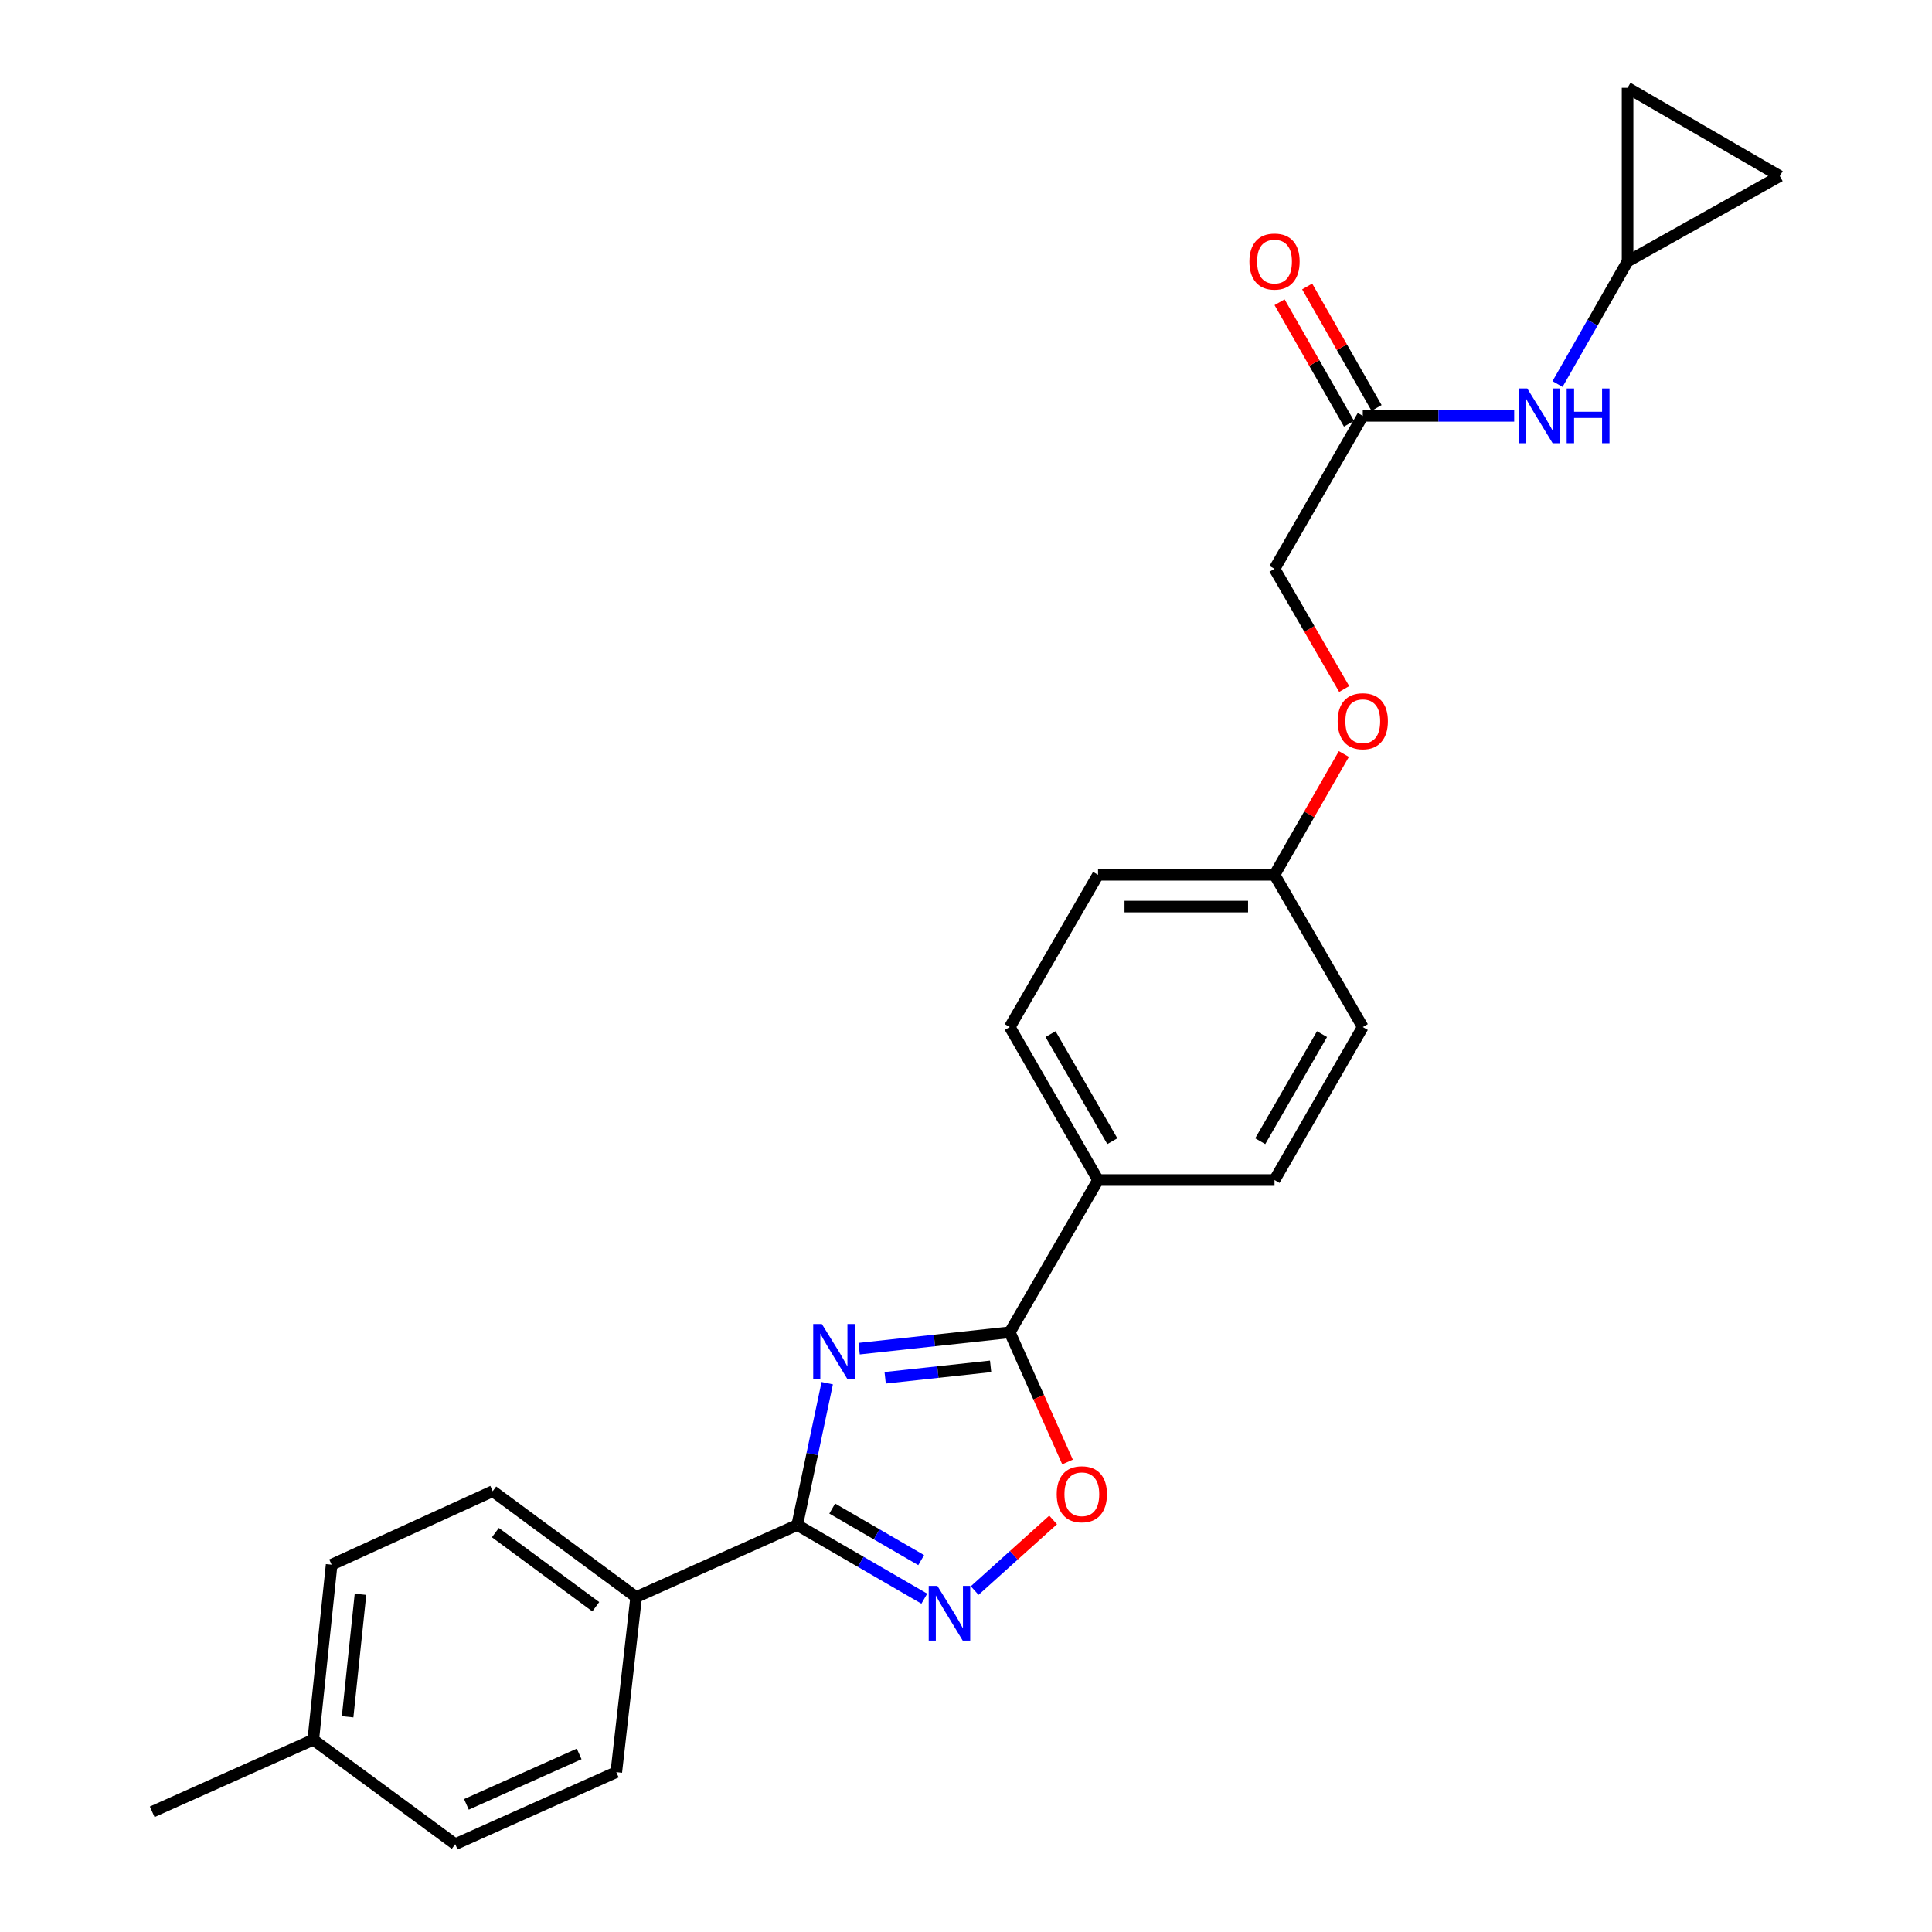 <?xml version='1.0' encoding='iso-8859-1'?>
<svg version='1.1' baseProfile='full'
              xmlns='http://www.w3.org/2000/svg'
                      xmlns:rdkit='http://www.rdkit.org/xml'
                      xmlns:xlink='http://www.w3.org/1999/xlink'
                  xml:space='preserve'
width='1000px' height='1000px' viewBox='0 0 1000 1000'>
<!-- END OF HEADER -->
<rect style='opacity:1.0;fill:#FFFFFF;stroke:none' width='1000' height='1000' x='0' y='0'> </rect>
<path class='bond-0' d='M 428.176,715.935 L 420.411,752.637' style='fill:none;fill-rule:evenodd;stroke:#0000FF;stroke-width:6px;stroke-linecap:butt;stroke-linejoin:miter;stroke-opacity:1' />
<path class='bond-0' d='M 420.411,752.637 L 412.645,789.338' style='fill:none;fill-rule:evenodd;stroke:#000000;stroke-width:6px;stroke-linecap:butt;stroke-linejoin:miter;stroke-opacity:1' />
<path class='bond-1' d='M 444.687,698.064 L 483.673,693.829' style='fill:none;fill-rule:evenodd;stroke:#0000FF;stroke-width:6px;stroke-linecap:butt;stroke-linejoin:miter;stroke-opacity:1' />
<path class='bond-1' d='M 483.673,693.829 L 522.659,689.593' style='fill:none;fill-rule:evenodd;stroke:#000000;stroke-width:6px;stroke-linecap:butt;stroke-linejoin:miter;stroke-opacity:1' />
<path class='bond-1' d='M 458.159,713.143 L 485.449,710.178' style='fill:none;fill-rule:evenodd;stroke:#0000FF;stroke-width:6px;stroke-linecap:butt;stroke-linejoin:miter;stroke-opacity:1' />
<path class='bond-1' d='M 485.449,710.178 L 512.739,707.214' style='fill:none;fill-rule:evenodd;stroke:#000000;stroke-width:6px;stroke-linecap:butt;stroke-linejoin:miter;stroke-opacity:1' />
<path class='bond-2' d='M 412.645,789.338 L 445.534,808.402' style='fill:none;fill-rule:evenodd;stroke:#000000;stroke-width:6px;stroke-linecap:butt;stroke-linejoin:miter;stroke-opacity:1' />
<path class='bond-2' d='M 445.534,808.402 L 478.422,827.466' style='fill:none;fill-rule:evenodd;stroke:#0000FF;stroke-width:6px;stroke-linecap:butt;stroke-linejoin:miter;stroke-opacity:1' />
<path class='bond-2' d='M 430.759,780.829 L 453.781,794.174' style='fill:none;fill-rule:evenodd;stroke:#000000;stroke-width:6px;stroke-linecap:butt;stroke-linejoin:miter;stroke-opacity:1' />
<path class='bond-2' d='M 453.781,794.174 L 476.803,807.519' style='fill:none;fill-rule:evenodd;stroke:#0000FF;stroke-width:6px;stroke-linecap:butt;stroke-linejoin:miter;stroke-opacity:1' />
<path class='bond-5' d='M 412.645,789.338 L 329.274,826.633' style='fill:none;fill-rule:evenodd;stroke:#000000;stroke-width:6px;stroke-linecap:butt;stroke-linejoin:miter;stroke-opacity:1' />
<path class='bond-3' d='M 522.659,689.593 L 537.608,723.16' style='fill:none;fill-rule:evenodd;stroke:#000000;stroke-width:6px;stroke-linecap:butt;stroke-linejoin:miter;stroke-opacity:1' />
<path class='bond-3' d='M 537.608,723.16 L 552.556,756.728' style='fill:none;fill-rule:evenodd;stroke:#FF0000;stroke-width:6px;stroke-linecap:butt;stroke-linejoin:miter;stroke-opacity:1' />
<path class='bond-6' d='M 522.659,689.593 L 568.342,610.781' style='fill:none;fill-rule:evenodd;stroke:#000000;stroke-width:6px;stroke-linecap:butt;stroke-linejoin:miter;stroke-opacity:1' />
<path class='bond-25' d='M 504.484,823.27 L 524.786,804.995' style='fill:none;fill-rule:evenodd;stroke:#0000FF;stroke-width:6px;stroke-linecap:butt;stroke-linejoin:miter;stroke-opacity:1' />
<path class='bond-25' d='M 524.786,804.995 L 545.089,786.72' style='fill:none;fill-rule:evenodd;stroke:#FF0000;stroke-width:6px;stroke-linecap:butt;stroke-linejoin:miter;stroke-opacity:1' />
<path class='bond-4' d='M 842.43,135.295 L 824.299,167.036' style='fill:none;fill-rule:evenodd;stroke:#000000;stroke-width:6px;stroke-linecap:butt;stroke-linejoin:miter;stroke-opacity:1' />
<path class='bond-4' d='M 824.299,167.036 L 806.169,198.778' style='fill:none;fill-rule:evenodd;stroke:#0000FF;stroke-width:6px;stroke-linecap:butt;stroke-linejoin:miter;stroke-opacity:1' />
<path class='bond-9' d='M 842.43,135.295 L 921.224,91.138' style='fill:none;fill-rule:evenodd;stroke:#000000;stroke-width:6px;stroke-linecap:butt;stroke-linejoin:miter;stroke-opacity:1' />
<path class='bond-10' d='M 842.43,135.295 L 842.43,45.455' style='fill:none;fill-rule:evenodd;stroke:#000000;stroke-width:6px;stroke-linecap:butt;stroke-linejoin:miter;stroke-opacity:1' />
<path class='bond-14' d='M 329.274,826.633 L 255.039,771.823' style='fill:none;fill-rule:evenodd;stroke:#000000;stroke-width:6px;stroke-linecap:butt;stroke-linejoin:miter;stroke-opacity:1' />
<path class='bond-14' d='M 308.37,831.642 L 256.406,793.275' style='fill:none;fill-rule:evenodd;stroke:#000000;stroke-width:6px;stroke-linecap:butt;stroke-linejoin:miter;stroke-opacity:1' />
<path class='bond-15' d='M 329.274,826.633 L 318.995,917.25' style='fill:none;fill-rule:evenodd;stroke:#000000;stroke-width:6px;stroke-linecap:butt;stroke-linejoin:miter;stroke-opacity:1' />
<path class='bond-12' d='M 568.342,610.781 L 522.659,531.594' style='fill:none;fill-rule:evenodd;stroke:#000000;stroke-width:6px;stroke-linecap:butt;stroke-linejoin:miter;stroke-opacity:1' />
<path class='bond-12' d='M 575.735,590.685 L 543.757,535.254' style='fill:none;fill-rule:evenodd;stroke:#000000;stroke-width:6px;stroke-linecap:butt;stroke-linejoin:miter;stroke-opacity:1' />
<path class='bond-13' d='M 568.342,610.781 L 659.689,610.781' style='fill:none;fill-rule:evenodd;stroke:#000000;stroke-width:6px;stroke-linecap:butt;stroke-linejoin:miter;stroke-opacity:1' />
<path class='bond-7' d='M 705.372,215.24 L 659.689,294.427' style='fill:none;fill-rule:evenodd;stroke:#000000;stroke-width:6px;stroke-linecap:butt;stroke-linejoin:miter;stroke-opacity:1' />
<path class='bond-8' d='M 705.372,215.24 L 744.557,215.24' style='fill:none;fill-rule:evenodd;stroke:#000000;stroke-width:6px;stroke-linecap:butt;stroke-linejoin:miter;stroke-opacity:1' />
<path class='bond-8' d='M 744.557,215.24 L 783.741,215.24' style='fill:none;fill-rule:evenodd;stroke:#0000FF;stroke-width:6px;stroke-linecap:butt;stroke-linejoin:miter;stroke-opacity:1' />
<path class='bond-11' d='M 712.512,211.16 L 694.545,179.718' style='fill:none;fill-rule:evenodd;stroke:#000000;stroke-width:6px;stroke-linecap:butt;stroke-linejoin:miter;stroke-opacity:1' />
<path class='bond-11' d='M 694.545,179.718 L 676.579,148.277' style='fill:none;fill-rule:evenodd;stroke:#FF0000;stroke-width:6px;stroke-linecap:butt;stroke-linejoin:miter;stroke-opacity:1' />
<path class='bond-11' d='M 698.233,219.32 L 680.266,187.878' style='fill:none;fill-rule:evenodd;stroke:#000000;stroke-width:6px;stroke-linecap:butt;stroke-linejoin:miter;stroke-opacity:1' />
<path class='bond-11' d='M 680.266,187.878 L 662.3,156.436' style='fill:none;fill-rule:evenodd;stroke:#FF0000;stroke-width:6px;stroke-linecap:butt;stroke-linejoin:miter;stroke-opacity:1' />
<path class='bond-28' d='M 921.224,91.138 L 842.43,45.455' style='fill:none;fill-rule:evenodd;stroke:#000000;stroke-width:6px;stroke-linecap:butt;stroke-linejoin:miter;stroke-opacity:1' />
<path class='bond-19' d='M 522.659,531.594 L 568.342,452.8' style='fill:none;fill-rule:evenodd;stroke:#000000;stroke-width:6px;stroke-linecap:butt;stroke-linejoin:miter;stroke-opacity:1' />
<path class='bond-20' d='M 659.689,610.781 L 705.372,531.594' style='fill:none;fill-rule:evenodd;stroke:#000000;stroke-width:6px;stroke-linecap:butt;stroke-linejoin:miter;stroke-opacity:1' />
<path class='bond-20' d='M 652.296,590.685 L 684.275,535.254' style='fill:none;fill-rule:evenodd;stroke:#000000;stroke-width:6px;stroke-linecap:butt;stroke-linejoin:miter;stroke-opacity:1' />
<path class='bond-21' d='M 255.039,771.823 L 171.658,809.886' style='fill:none;fill-rule:evenodd;stroke:#000000;stroke-width:6px;stroke-linecap:butt;stroke-linejoin:miter;stroke-opacity:1' />
<path class='bond-22' d='M 318.995,917.25 L 235.624,954.545' style='fill:none;fill-rule:evenodd;stroke:#000000;stroke-width:6px;stroke-linecap:butt;stroke-linejoin:miter;stroke-opacity:1' />
<path class='bond-22' d='M 299.774,907.832 L 241.414,933.939' style='fill:none;fill-rule:evenodd;stroke:#000000;stroke-width:6px;stroke-linecap:butt;stroke-linejoin:miter;stroke-opacity:1' />
<path class='bond-16' d='M 695.582,390.275 L 677.636,421.538' style='fill:none;fill-rule:evenodd;stroke:#FF0000;stroke-width:6px;stroke-linecap:butt;stroke-linejoin:miter;stroke-opacity:1' />
<path class='bond-16' d='M 677.636,421.538 L 659.689,452.8' style='fill:none;fill-rule:evenodd;stroke:#000000;stroke-width:6px;stroke-linecap:butt;stroke-linejoin:miter;stroke-opacity:1' />
<path class='bond-17' d='M 695.75,356.624 L 677.72,325.525' style='fill:none;fill-rule:evenodd;stroke:#FF0000;stroke-width:6px;stroke-linecap:butt;stroke-linejoin:miter;stroke-opacity:1' />
<path class='bond-17' d='M 677.72,325.525 L 659.689,294.427' style='fill:none;fill-rule:evenodd;stroke:#000000;stroke-width:6px;stroke-linecap:butt;stroke-linejoin:miter;stroke-opacity:1' />
<path class='bond-18' d='M 659.689,452.8 L 705.372,531.594' style='fill:none;fill-rule:evenodd;stroke:#000000;stroke-width:6px;stroke-linecap:butt;stroke-linejoin:miter;stroke-opacity:1' />
<path class='bond-26' d='M 659.689,452.8 L 568.342,452.8' style='fill:none;fill-rule:evenodd;stroke:#000000;stroke-width:6px;stroke-linecap:butt;stroke-linejoin:miter;stroke-opacity:1' />
<path class='bond-26' d='M 645.987,469.246 L 582.044,469.246' style='fill:none;fill-rule:evenodd;stroke:#000000;stroke-width:6px;stroke-linecap:butt;stroke-linejoin:miter;stroke-opacity:1' />
<path class='bond-27' d='M 171.658,809.886 L 162.147,900.484' style='fill:none;fill-rule:evenodd;stroke:#000000;stroke-width:6px;stroke-linecap:butt;stroke-linejoin:miter;stroke-opacity:1' />
<path class='bond-27' d='M 186.588,825.193 L 179.93,888.612' style='fill:none;fill-rule:evenodd;stroke:#000000;stroke-width:6px;stroke-linecap:butt;stroke-linejoin:miter;stroke-opacity:1' />
<path class='bond-23' d='M 235.624,954.545 L 162.147,900.484' style='fill:none;fill-rule:evenodd;stroke:#000000;stroke-width:6px;stroke-linecap:butt;stroke-linejoin:miter;stroke-opacity:1' />
<path class='bond-24' d='M 162.147,900.484 L 78.776,937.798' style='fill:none;fill-rule:evenodd;stroke:#000000;stroke-width:6px;stroke-linecap:butt;stroke-linejoin:miter;stroke-opacity:1' />
<path  class='atom-0' d='M 425.398 685.319
L 434.678 700.319
Q 435.598 701.799, 437.078 704.479
Q 438.558 707.159, 438.638 707.319
L 438.638 685.319
L 442.398 685.319
L 442.398 713.639
L 438.518 713.639
L 428.558 697.239
Q 427.398 695.319, 426.158 693.119
Q 424.958 690.919, 424.598 690.239
L 424.598 713.639
L 420.918 713.639
L 420.918 685.319
L 425.398 685.319
' fill='#0000FF'/>
<path  class='atom-3' d='M 485.179 820.851
L 494.459 835.851
Q 495.379 837.331, 496.859 840.011
Q 498.339 842.691, 498.419 842.851
L 498.419 820.851
L 502.179 820.851
L 502.179 849.171
L 498.299 849.171
L 488.339 832.771
Q 487.179 830.851, 485.939 828.651
Q 484.739 826.451, 484.379 825.771
L 484.379 849.171
L 480.699 849.171
L 480.699 820.851
L 485.179 820.851
' fill='#0000FF'/>
<path  class='atom-4' d='M 546.954 773.419
Q 546.954 766.619, 550.314 762.819
Q 553.674 759.019, 559.954 759.019
Q 566.234 759.019, 569.594 762.819
Q 572.954 766.619, 572.954 773.419
Q 572.954 780.299, 569.554 784.219
Q 566.154 788.099, 559.954 788.099
Q 553.714 788.099, 550.314 784.219
Q 546.954 780.339, 546.954 773.419
M 559.954 784.899
Q 564.274 784.899, 566.594 782.019
Q 568.954 779.099, 568.954 773.419
Q 568.954 767.859, 566.594 765.059
Q 564.274 762.219, 559.954 762.219
Q 555.634 762.219, 553.274 765.019
Q 550.954 767.819, 550.954 773.419
Q 550.954 779.139, 553.274 782.019
Q 555.634 784.899, 559.954 784.899
' fill='#FF0000'/>
<path  class='atom-9' d='M 790.506 201.08
L 799.786 216.08
Q 800.706 217.56, 802.186 220.24
Q 803.666 222.92, 803.746 223.08
L 803.746 201.08
L 807.506 201.08
L 807.506 229.4
L 803.626 229.4
L 793.666 213
Q 792.506 211.08, 791.266 208.88
Q 790.066 206.68, 789.706 206
L 789.706 229.4
L 786.026 229.4
L 786.026 201.08
L 790.506 201.08
' fill='#0000FF'/>
<path  class='atom-9' d='M 810.906 201.08
L 814.746 201.08
L 814.746 213.12
L 829.226 213.12
L 829.226 201.08
L 833.066 201.08
L 833.066 229.4
L 829.226 229.4
L 829.226 216.32
L 814.746 216.32
L 814.746 229.4
L 810.906 229.4
L 810.906 201.08
' fill='#0000FF'/>
<path  class='atom-12' d='M 646.689 135.375
Q 646.689 128.575, 650.049 124.775
Q 653.409 120.975, 659.689 120.975
Q 665.969 120.975, 669.329 124.775
Q 672.689 128.575, 672.689 135.375
Q 672.689 142.255, 669.289 146.175
Q 665.889 150.055, 659.689 150.055
Q 653.449 150.055, 650.049 146.175
Q 646.689 142.295, 646.689 135.375
M 659.689 146.855
Q 664.009 146.855, 666.329 143.975
Q 668.689 141.055, 668.689 135.375
Q 668.689 129.815, 666.329 127.015
Q 664.009 124.175, 659.689 124.175
Q 655.369 124.175, 653.009 126.975
Q 650.689 129.775, 650.689 135.375
Q 650.689 141.095, 653.009 143.975
Q 655.369 146.855, 659.689 146.855
' fill='#FF0000'/>
<path  class='atom-17' d='M 692.372 373.301
Q 692.372 366.501, 695.732 362.701
Q 699.092 358.901, 705.372 358.901
Q 711.652 358.901, 715.012 362.701
Q 718.372 366.501, 718.372 373.301
Q 718.372 380.181, 714.972 384.101
Q 711.572 387.981, 705.372 387.981
Q 699.132 387.981, 695.732 384.101
Q 692.372 380.221, 692.372 373.301
M 705.372 384.781
Q 709.692 384.781, 712.012 381.901
Q 714.372 378.981, 714.372 373.301
Q 714.372 367.741, 712.012 364.941
Q 709.692 362.101, 705.372 362.101
Q 701.052 362.101, 698.692 364.901
Q 696.372 367.701, 696.372 373.301
Q 696.372 379.021, 698.692 381.901
Q 701.052 384.781, 705.372 384.781
' fill='#FF0000'/>
</svg>
